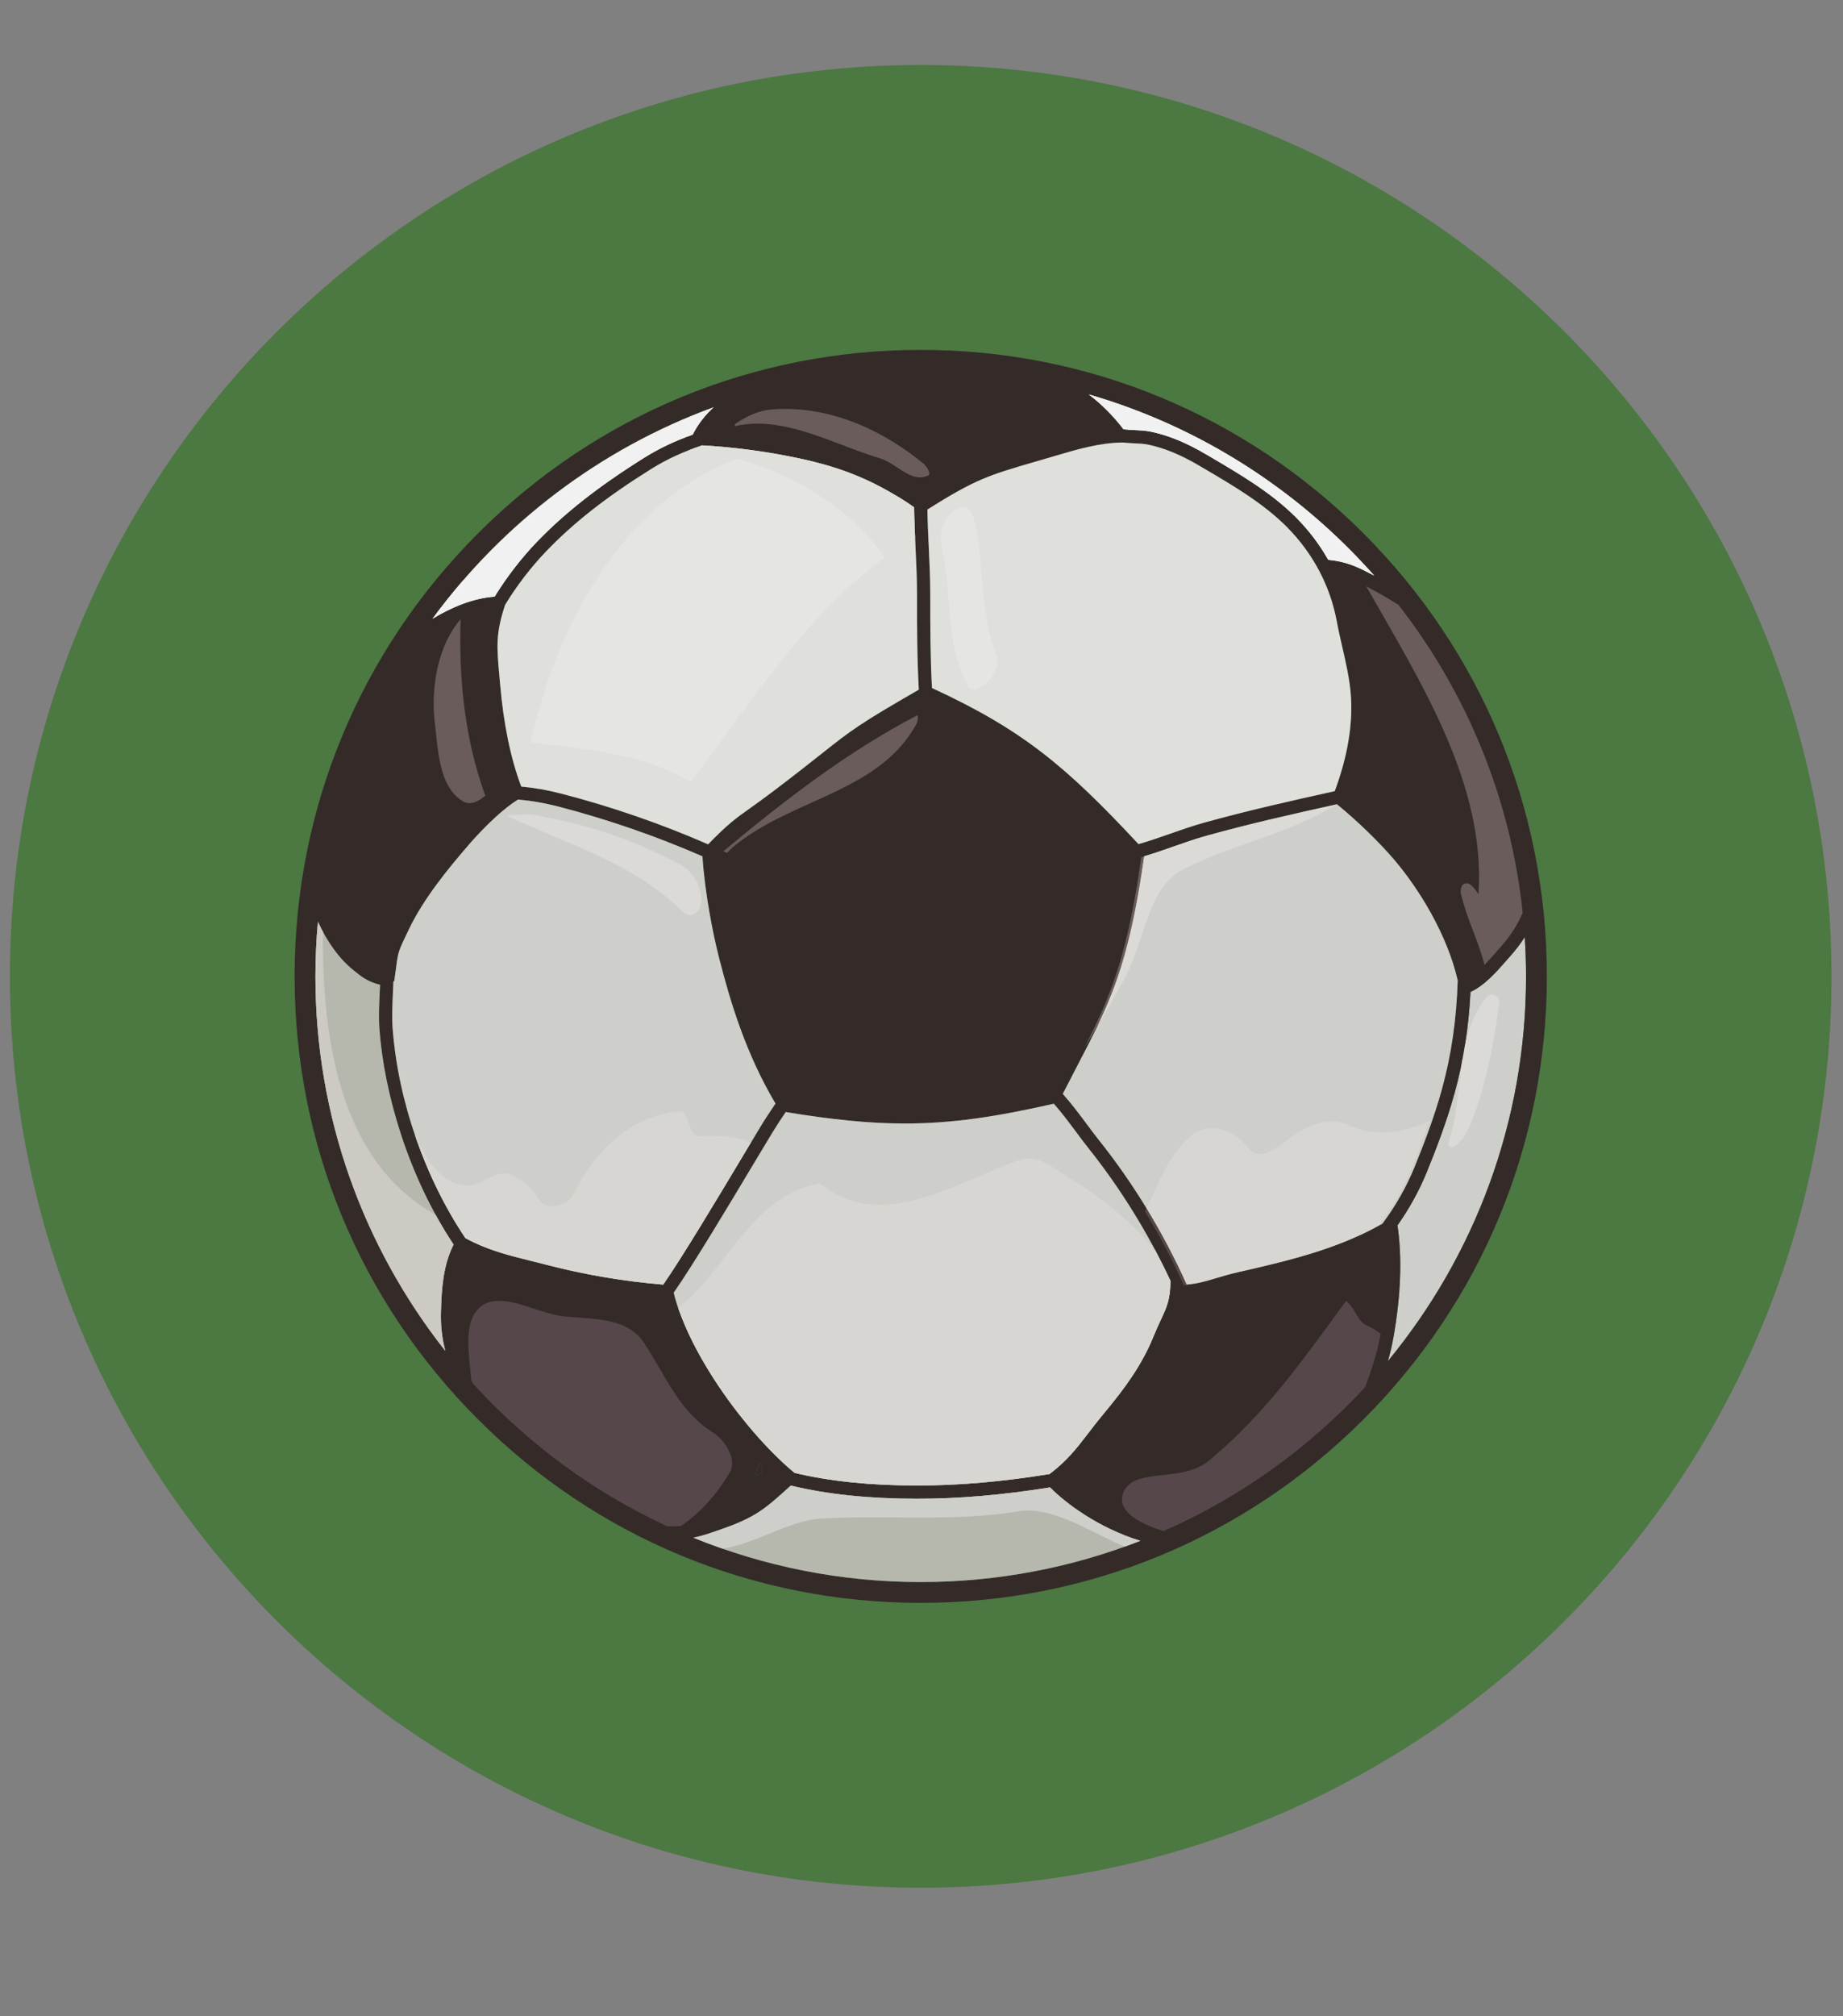 <?xml version="1.0" encoding="UTF-8"?>
<svg data-bbox="79.21 519.75 14574.74 14575.131" viewBox="0 0 14746.1 16121.94" height="609.332" width="557.333" xmlns="http://www.w3.org/2000/svg" shape-rendering="geometricPrecision" text-rendering="geometricPrecision" image-rendering="optimizeQuality" fill-rule="evenodd" clip-rule="evenodd" data-type="ugc">
    <rect x="0" y="0" width="14746.1" height="16121.94" fill="#808080" stroke="none"/>
    <g>
        <path d="M7366.79 519.75c-4024.81 0-7287.58 3262.74-7287.58 7287.58 0 4024.87 3262.77 7287.55 7287.58 7287.55 4014.7 0 7270.72-3246.27 7287.16-7257.11v-60.88c-16.44-4010.8-3272.46-7257.14-7287.16-7257.14z" fill="#4c7842" fill-rule="nonzero"/>
        <path d="M12199.71 7493.3c6.65 103.81 10.4 208.55 10.4 314.07 0 1167.25-415.14 2239.46-1105.52 3076.63 17.42-60.55 32.3-121.7 43.62-185.13 60.37-338.42 71.62-641.17 33.28-900.41 92.66-131.37 173.61-276.81 233.41-423.33 74.58-183.46 159.52-402.46 223.98-636.29 70.86-257.8 111.99-519.01 126.72-806.92 111.39-50.85 209.67-162.69 283.22-246.7 11.62-13.35 22.5-25.89 32.67-37.08 44.66-49.68 83.82-101.13 118.22-154.84z" fill="#cececa" fill-rule="nonzero"/>
        <path d="M3527.93 10495.29c5.63-198.09 17.7-377.18 101.39-543.49-360.08-540.19-556.04-1206.64-593.91-1727-6.5-90.84-1.82-196.32 2.89-298.32.73-17.25 1.52-34.67 2.26-51.95-97.91-23.42-150.59-66.13-205.71-110.78l-11.01-9.06c-109.89-88.85-206.92-223.71-280.16-384.16-13.05 143.96-19.98 289.54-19.98 436.84 0 1129.42 388.66 2169.7 1039.03 2994.29-24.35-94.14-37.96-195.39-34.8-306.37zm2014.4-7019.83c44.65-88.98 103.44-160.87 168.5-219.61-907.11 331.19-1688.1 926.31-2250.09 1691.92 148.04-90.38 322.39-164.69 496.79-176.82 96.38-156.5 212.45-307.11 336.75-436.52 223.71-232.76 496.29-446.6 857.91-672.9 130.15-81.47 255.34-138.06 390.14-186.07zm553.99 8285.36c8.18-24.69-3.2-48.57-19.65-59.91l-36.67 95.77c20.92 3.07 47.41-9.24 56.32-35.86zm-10.73-2753.16c36.76-60.41 77.46-122.03 119.1-183.19-236.43-398.08-360.36-808.73-450.14-1160.03-52.38-204.73-114.4-524.44-134.71-817.29-373.84-162.86-762.08-296.83-1159.72-399.61-106.96-27.52-214.31-45.68-315.42-54.01-160.87 99.86-336.89 295.58-388.19 354.79-173.19 199.49-366.18 436.2-483.6 680.01-86.76 179.97-86.76 179.97-103.85 309.39-3.77 29.19-8.46 64.5-14.97 109.3l-6.37-.93c-1.07 27.88-2.41 56.32-3.62 85.22-4.55 98.84-9.11 201.3-3.02 285.73 42.98 589.87 263.06 1207.58 582.58 1683.13 174.2 95.08 339.77 136.2 531.27 183.6 39.63 9.85 80.06 19.85 121.36 30.57 305.77 79.32 610.41 130.81 930.11 157.72 153.17-219.93 442.57-703.07 636.44-1026.95 56.79-94.61 105.95-176.95 142.75-237.45zm1265.98-3492.93c-14.41-252.75-14.41-506.6-14.41-755.58v-11.34c0-119.75-5.9-243.86-11.65-363.9-4.98-107.56-10.13-217.6-11.34-327.03-73.76-53.63-153.21-99.91-229.33-142.16-211.76-117.6-431.49-195.85-712.73-253.98-254.87-52.65-502.36-85.04-754.22-99.27-144.11 48.9-274.87 105.63-409.58 189.92-358.87 224.49-617.1 427-837.59 656.46-121.69 126.53-235.36 274.58-328.91 428.03-76.47 229.18-67.04 335.73-46.45 566.25 1.95 21.47 3.9 44.05 6.03 67.67 27.37 318.91 84.3 594.36 169.2 819.88 102.17 9.38 209.34 27.69 316.07 55.39 404.23 104.32 798.7 240.52 1178.76 406.27 162.55-165.75 217.94-205.06 332.53-286.52 47.95-34.06 107.62-76.44 190.84-139.4 176.63-133.79 291.83-225.1 384.48-298.34 233.98-185.12 301.17-238.37 778.3-512.35zm1771.89 6806.07c-340.06-104.69-602.65-305.39-721.66-427.22-379.13 61.01-728.01 90.79-1062.69 90.79h-7.1c-383.23-.42-712.41-35-1004.56-105.02-237.3 215.8-298.32 265.01-654.31 382.94-46.19 15.25-87.04 25.99-125.19 33.46 561.85 228.5 1175.93 354.75 1819.05 354.75 619.19 0 1211.61-116.97 1756.46-329.7zm165.14-1768.39c49.4-105.95 74.78-161.39 76.64-310.18-176.22-377.15-399.78-739.37-657.07-1061.62-29.37-36.81-60.74-78.85-94.01-123.52-57.67-77.17-119.56-160.26-182.38-231.41-469.19 106.74-822.49 158.19-1191.5 158.19-287.4 0-584.52-31.18-953.53-91.6-39.08 57.54-76.3 113.95-110.5 170.45-36.76 60.37-85.97 142.43-142.43 236.85-195.85 327.09-488.7 816.26-643.59 1037.73 125.47 501.59 594.25 1131.83 967.48 1440.34 282.57 67.33 601.95 100.32 974.49 100.79h6.91c332.86 0 680.4-30.11 1059.07-91.73 142.43-109.43 215.98-205.12 308.32-325.42 38.14-49.82 77.5-101.07 126.25-159.53 171.15-205.39 303.91-388.1 395.31-612.26 22.72-55.35 42.84-98.85 60.54-137.08zm1390.84-4226.25c101.13-271.71 144.71-526.86 129.42-758.74-8.64-130.34-39.21-263.66-68.86-392.8-15.61-67.65-31.64-137.59-44.38-206.4-52.37-282.16-189.49-542.06-396.7-751.68-188.01-190.1-432.58-333.73-669.15-472.54l-36.47-21.33c-144.57-84.94-271.85-137.78-400.79-166.03-36.76-8.04-76.77-9.84-119.14-11.8-29.47-1.39-59.76-2.74-89.73-6.41-187.84 2.6-361.3 53.76-544.56 107.95l-26.97 8.04c-48.6 14.21-93.25 27.22-134.75 39.17-360.64 104.93-472.2 137.45-856.96 381.13 1.53 101.54 6.22 203.91 11.05 304.23 5.58 121.23 11.67 246.55 11.67 368.86v11.34c0 244.89.13 494.33 13.75 742.29 722.59 333.54 1069.66 622.67 1652.42 1248.37 84.43-24.08 168.44-53.44 250.74-82.34 87.22-30.58 177.46-62.18 267.15-87.32 348.27-97.02 705.06-177.23 1052.26-253.99zm226.78-1768.91c29.92 14.81 59.43 29.96 88.51 45.26-601.07-679.46-1389.17-1189.54-2283.27-1448.37 103.12 77.96 197.88 173.04 277.33 277.92l1.95.29 3.49-.15v.61c26.49 3.34 54.65 4.87 84.01 6.23 44.8 1.95 91.27 4.08 136.99 14.08 140.15 30.85 277.27 87.45 431.65 178.15l36.48 21.33c242.47 142.28 493.12 289.36 690.79 489.32 100.23 101.38 185.13 213.88 253.25 334.66 99.54 9.25 182.67 33.46 278.82 80.67zm630.52 4153.43c75.7-275.51 116.55-555.48 126.72-870.16-84.81-371.62-314.27-738.8-509.48-967.19-122.3-143.04-299.71-314.5-457.29-442.43-344.01 75.98-697.31 155.43-1041.04 251.25-86.42 24.21-174.95 55.25-260.49 85.22-78.82 27.7-159.25 55.86-240.66 79.78-126.02 890.44-279.23 1184.53-531.41 1668.41-38.1 73.28-77.46 148.79-119.56 231.59 68.53 76.44 134.38 164.64 195.58 246.7 32.67 43.73 63.57 85.23 91.82 120.59 279.28 349.82 519.65 745.59 704 1156.87 86.57-6.78 153.43-26.95 233.22-50.88 48.74-14.64 104-31.27 169.37-46.14 378.4-86.24 805.53-184.06 1163.34-389.45 102-136.33 191.77-292.29 255.81-449.67 73.56-180.58 157.07-395.95 220.07-624.49zm673.37-903.31c0-105.52-3.75-210.26-10.4-314.07-34.4 53.71-73.56 105.16-118.22 154.84-10.17 11.19-21.05 23.73-32.67 37.08-73.55 84.01-171.83 195.85-283.22 246.7-14.73 287.91-55.86 549.12-126.72 806.92-64.46 233.83-149.4 452.83-223.98 636.29-59.8 146.52-140.75 291.96-233.41 423.33 38.34 259.24 27.09 561.99-33.28 900.41-11.32 63.43-26.2 124.58-43.62 185.13 690.38-837.17 1105.52-1909.38 1105.52-3076.63zm-1300.73-3542.41c946.09 946.28 1467.23 2204.22 1467.23 3542.41 0 1338.11-521.14 2596.24-1467.23 3542.33C9963.09 12295.99 8705.1 12817 7367 12817c-1338.2 0-2596.28-521.01-3542.37-1467.3-946.34-946.09-1467.42-2204.22-1467.42-3542.33 0-1338.19 521.08-2596.13 1467.42-3542.41C4770.72 3318.82 6028.8 2797.73 7367 2797.73c1338.1 0 2596.09 521.09 3542.38 1467.23z" fill="#342b29" fill-rule="nonzero"/>
        <path d="M11663.46 7840.52c-10.17 314.68-51.02 594.65-126.72 870.16-63 228.54-146.51 443.91-220.07 624.49-64.04 157.38-153.81 313.34-255.81 449.67-357.81 205.39-784.94 303.21-1163.34 389.45-65.37 14.87-120.63 31.5-169.37 46.14-79.79 23.93-146.65 44.1-233.22 50.88-184.35-411.28-424.72-807.05-704-1156.87-28.25-35.36-59.15-76.86-91.82-120.59-61.2-82.06-127.05-170.26-195.58-246.7 42.1-82.8 81.46-158.31 119.56-231.59 252.18-483.88 405.39-777.97 531.41-1668.41 81.41-23.92 161.84-52.08 240.66-79.78 85.54-29.97 174.07-61.01 260.49-85.22 343.73-95.82 697.03-175.27 1041.04-251.25 157.58 127.93 334.99 299.39 457.29 442.43 195.21 228.39 424.67 595.57 509.48 967.19z" fill="#cececa" fill-rule="nonzero"/>
        <path d="M10994.73 4602.51c-29.08-15.3-58.59-30.45-88.51-45.26-96.15-47.21-179.28-71.42-278.82-80.67-68.12-120.78-153.02-233.28-253.25-334.66-197.63-199.92-448.32-347.04-690.79-489.32l-36.48-21.33c-154.38-90.7-291.5-147.3-431.65-178.15-45.72-10-92.19-12.13-136.99-14.08-29.36-1.36-57.52-2.89-84.01-6.23v-.61l-3.49.15-1.95-.29c-79.45-104.88-174.21-199.96-277.33-277.92 894.1 258.83 1682.2 768.91 2283.27 1448.37z" fill="#f0f1f0" fill-rule="nonzero"/>
        <path d="M10808.86 5567.42c15.29 231.88-28.29 487.03-129.42 758.74-347.2 76.76-703.99 156.97-1052.26 253.99-89.69 25.14-179.93 56.74-267.15 87.32-82.3 28.9-166.31 58.26-250.74 82.34-582.76-625.7-929.83-914.83-1652.42-1248.37-13.62-247.96-13.75-497.4-13.75-742.29v-11.34c0-122.31-6.09-247.63-11.67-368.86-4.83-100.32-9.52-202.69-11.05-304.23 384.76-243.68 496.32-276.2 856.96-381.13 41.5-11.95 86.15-24.96 134.75-39.17l26.97-8.04c183.26-54.19 356.72-105.35 544.56-107.95 29.97 3.67 60.26 5.02 89.73 6.41 42.37 1.96 82.38 3.76 119.14 11.8 128.94 28.25 256.22 81.09 400.79 166.03l36.47 21.33c236.57 138.81 481.14 282.44 669.15 472.54 207.21 209.62 344.33 469.52 396.7 751.68 12.74 68.81 28.77 138.75 44.38 206.4 29.65 129.14 60.22 262.46 68.86 392.8z" fill="#dfdfdb" fill-rule="nonzero"/>
        <path d="M9365.24 10242.23c-1.86 148.79-27.24 204.23-76.64 310.18-17.7 38.23-37.82 81.73-60.54 137.08-91.4 224.16-224.16 406.87-395.31 612.26-48.75 58.46-88.11 109.71-126.25 159.53-92.34 120.3-165.89 215.99-308.32 325.42-378.67 61.62-726.21 91.73-1059.07 91.73h-6.91c-372.54-.47-691.92-33.46-974.49-100.79-373.23-308.51-842.01-938.75-967.48-1440.34 154.89-221.47 447.74-710.64 643.59-1037.73 56.46-94.42 105.67-176.48 142.43-236.85 34.2-56.5 71.42-112.91 110.5-170.45 369.01 60.42 666.13 91.6 953.53 91.6 369.01 0 722.31-51.45 1191.5-158.19 62.82 71.15 124.71 154.24 182.38 231.41 33.27 44.67 64.64 86.71 94.01 123.52 257.29 322.25 480.85 684.47 657.07 1061.62z" fill="#cececa" fill-rule="nonzero"/>
        <path d="M8401.8 11893.58c119.01 121.83 381.6 322.53 721.66 427.26-544.85 212.69-1137.27 329.66-1756.46 329.66-643.12 0-1257.2-126.25-1819.05-354.79 38.15-7.43 79-18.17 125.19-33.42 355.99-117.93 417.01-167.14 654.31-382.94 292.15 70.02 621.33 104.6 1004.56 105.02h7.1c334.68 0 683.56-29.78 1062.69-90.79z" fill="#b6b8ae" fill-rule="nonzero"/>
        <path d="M7337.16 4759.15c0 248.98 0 502.83 14.41 755.58-477.13 273.98-544.32 327.23-778.3 512.35-92.65 73.24-207.85 164.55-384.48 298.34-83.22 62.96-142.89 105.34-190.84 139.4-114.59 81.46-169.98 120.77-332.53 286.52-380.06-165.75-774.53-301.95-1178.76-406.27-106.73-27.7-213.9-46.01-316.07-55.39-84.9-225.52-141.83-500.97-169.2-819.88-2.13-23.62-4.08-46.2-6.03-67.67-20.59-230.52-30.02-337.07 46.45-566.25 93.55-153.45 207.22-301.5 328.91-428.03 220.49-229.46 478.72-431.97 837.59-656.46 134.71-84.29 265.47-141.02 409.58-189.92 251.86 14.23 499.35 46.62 754.22 99.27 281.24 58.13 500.97 136.38 712.73 253.98 76.12 42.25 155.57 88.53 229.33 142.16 1.21 109.43 6.36 219.47 11.34 327.03 5.75 120.04 11.65 244.15 11.65 363.9v11.34z" fill="#dfdfdb" fill-rule="nonzero"/>
        <path d="M6204.69 8824.47c-41.64 61.16-82.34 122.78-119.1 183.19-36.8 60.5-85.96 142.84-142.75 237.45-193.87 323.88-483.27 807.02-636.44 1026.95-319.7-26.91-624.34-78.4-930.11-157.72-41.3-10.72-81.73-20.72-121.36-30.57-191.5-47.4-357.07-88.52-531.27-183.6-319.52-475.55-539.6-1093.26-582.58-1683.13-6.09-84.43-1.53-186.89 3.02-285.73 1.21-28.9 2.55-57.34 3.62-85.22l6.37.93c6.51-44.8 11.2-80.11 14.97-109.3 17.09-129.42 17.09-129.42 103.85-309.39 117.42-243.81 310.41-480.52 483.6-680.01 51.3-59.21 227.32-254.93 388.19-354.79 101.11 8.33 208.46 26.49 315.42 54.01 397.64 102.78 785.88 236.75 1159.72 399.61 20.31 292.85 82.33 612.56 134.71 817.29 89.78 351.3 213.71 761.95 450.14 1160.03z" fill="#cececa" fill-rule="nonzero"/>
        <path d="M6076.67 11700.91c16.49 11.34 27.83 35.22 19.65 59.91-8.91 26.62-35.4 38.93-56.32 35.86l36.67-95.77z" fill="#342b29" fill-rule="nonzero"/>
        <path d="M5710.83 3255.85c-65.06 58.74-123.85 130.63-168.5 219.61-134.8 48.01-259.99 104.6-390.14 186.07-361.62 226.3-634.2 440.14-857.91 672.9-124.3 129.41-240.37 280.02-336.75 436.52-174.4 12.13-348.75 86.44-496.79 176.82 561.99-765.61 1342.98-1360.73 2250.09-1691.92z" fill="#f0f1f0" fill-rule="nonzero"/>
        <path d="M3629.32 9951.8c-83.69 166.31-95.76 345.4-101.39 543.49-3.16 110.98 10.45 212.23 34.8 306.37-650.37-824.59-1039.03-1864.87-1039.03-2994.29 0-147.3 6.93-292.88 19.98-436.84 73.24 160.45 170.27 295.31 280.16 384.16l11.01 9.06c55.12 44.65 107.8 87.36 205.71 110.78-.74 17.28-1.53 34.7-2.26 51.95-4.71 102-9.39 207.48-2.89 298.32 37.87 520.36 233.83 1186.81 593.91 1727z" fill="#b6b8ae" fill-rule="nonzero"/>
        <path d="M11877.91 7715c-45.81-183.87-139.18-362.5-184.34-551.9-15.1-30.3 0-90.8 15.16-90.8 8.73-6.56 17.41-9.35 25.97-9.35 23.79 0 46.18 21.56 63.28 43.13 17.11 21.52 28.91 43.07 31.42 43.07.33 0 .51-.37.51-1.16 57.91-884.61-467.7-1699.85-897.86-2458.87 91.17 47.4 177.28 96.85 257.43 147.77 541.22 694.9 897.59 1540.57 993.96 2462.45-44.1 100.65-103.57 192.25-180.8 277.75-10.46 11.65-21.62 24.52-33.64 38.29-26.18 29.78-57.17 65.28-91.09 99.62z" fill="#6a5c5b" fill-rule="nonzero"/>
        <path d="M5844.6 3416.68c12.32-3.53 24.64-6.65 36.99-9.48l-3.95-14.08c-11.1 7.67-22.12 15.48-33.04 23.56z" fill="#342b29" fill-rule="nonzero"/>
        <path d="M8675.08 8378.75c208.65-406.45 343.54-725.32 456.65-1524.12 7.58-2.22 15.15-4.45 22.67-6.78-97.85 691.13-212.12 1022.82-376.39 1363.11-33.55 56.5-67.74 112.45-102.93 167.79zm561.35-1557.06c45.77-15.19 91.16-31.08 136-46.84 49.45-17.28 99.91-34.98 150.37-51.49-42.83 14.32-85.59 29.28-127.64 44.01-52.28 18.36-105.26 36.95-158.73 54.32z" fill="#6a5c5b" fill-rule="nonzero"/>
        <path d="M8778.01 8210.96c164.27-340.29 278.54-671.98 376.39-1363.11 27.47-8.31 54.79-17.1 82.03-26.16 53.47-17.37 106.45-35.96 158.73-54.32 42.05-14.73 84.81-29.69 127.64-44.01 36.86-12.02 73.66-23.46 110.09-33.73 343.77-95.76 696.98-175.23 1041.02-251.21l3.4 2.79c-372.9 229.61-822.35 311.06-1208.59 509.99-302.79 151.4-302.79 605.44-499.54 923.29-62.87 114.3-125.78 226.48-191.17 336.47z" fill="#dbdad7" fill-rule="nonzero"/>
        <path d="M9472.11 10278.75c-90.8-202.5-195.22-401.3-311.2-592.75 4.19-8.22 8.27-16.5 12.36-24.77 120.13 196.7 228.11 401.4 321.66 610.08 86.57-6.78 153.43-26.95 233.22-50.88 48.74-14.64 104-31.27 169.37-46.14 210.6-48 436.25-99.58 656.7-171.28-227.66 75.65-461.62 129.14-679.46 178.76-65.43 14.92-120.68 31.51-169.38 46.19-79.84 23.84-146.61 44.14-233.27 50.79z" fill="#56484a" fill-rule="nonzero"/>
        <path d="M9494.93 10271.31c-93.55-208.68-201.53-413.38-321.66-610.08 102.92-209.62 176.25-430.62 371.05-591.03 48.74-34.06 100.6-49.34 152.55-49.34 109.49 0 219.43 67.83 301.54 170.44 25.88 25.93 54.5 36.48 84.57 36.48 92.66-.06 198.65-100.37 278.67-157.58 93.45-62.31 194-103.2 291.91-103.2 44.85 0 89.08 8.54 131.84 27.55 92.6 42.98 185.18 61.38 276.67 61.38 128.3 0 254.51-36.23 375.46-91.62-46.75 136.38-97.21 264.4-143.67 378.38-64.04 157.39-153.72 313.29-255.76 449.63-151.87 87.17-316.14 154.93-483.88 210.69-220.45 71.7-446.1 123.28-656.7 171.28-65.37 14.87-120.63 31.5-169.37 46.14-79.79 23.93-146.65 44.1-233.22 50.88z" fill="#d8d6d2" fill-rule="nonzero"/>
        <path d="M9309.89 12242.97c-189.13-58.64-369.71-153.72-325.61-296.94 75.61-227.09 469.29-75.74 696.28-272.44 454.01-378.34 756.79-817.33 1089.83-1271.41 75.64 60.5 90.7 166.4 166.4 196.74 40.94 17.61 77.28 40.7 109.2 68.21-.79 4.42-1.39 8.65-2.23 13.11-25.04 140.56-68.96 272.53-121.14 411.71-449.86 486.56-998.15 880.62-1612.73 1151.02z" fill="#56484a" fill-rule="nonzero"/>
        <path d="M10627.27 4476.53c99.58 9.2 182.75 33.45 278.89 80.72 29.89 14.77 59.4 29.87 88.44 45.22-107.39-121.39-220.82-237.27-339.59-347.41a1594.978 1594.978 0 0 0-205.67-31.5c68.11 79.04 127.6 163.66 177.93 252.97z" fill="#f0f1f0" fill-rule="nonzero"/>
        <path d="m8988.7 3431.96 1.95.39 3.43-.19v.65c26.55 3.25 54.7 4.78 84.12 6.14 44.75 1.98 91.26 4.13 136.94 14.06 140.15 30.91 277.33 87.51 431.64 178.22l36.48 21.28c242.48 142.33 493.17 289.45 690.8 489.31 26.25 26.58 51.26 53.81 75.28 81.74 68.54 5.95 137.54 16.45 205.67 31.5-546.52-506.17-1209.25-888.38-1943.59-1100.97 103.12 77.97 197.82 173.05 277.28 277.87z" fill="#f0f1f0" fill-rule="nonzero"/>
        <path d="M6357.71 11777.58h-.09c-90.02-74.39-185.56-167.51-280.49-272.99 94.99 105.48 190.58 198.6 280.58 272.99zM6077 11504.45c-.24-.28-.51-.61-.79-.89.28.28.55.61.79.89z" fill="#56484a" fill-rule="nonzero"/>
        <path d="M7338.98 11878.32h-6.87c-372.5-.36-691.83-33.45-974.4-100.74-90-74.39-185.59-167.51-280.58-272.99-.04-.05-.09-.14-.13-.14-.24-.28-.51-.61-.79-.89-267.2-297.16-529.37-692.23-649.68-1044.61 407.34-326.16 595.4-907.47 1136.1-995.25 150.94 122.68 312.13 168.91 477.7 168.86 365.66 0 752.51-225.42 1096.37-350.41 34.52-12.55 66.4-17.99 96.38-17.99 114.68 0 201.16 79.04 297.16 139.03 274.86 161.71 519.38 362.18 715.25 599.21 41.95 79.14 81.97 159.07 119.65 239.78-1.81 148.7-27.14 204.23-76.58 310.08-17.76 38.34-37.92 81.79-60.59 137.23-91.42 224.16-224.16 406.87-395.27 612.17-48.79 58.46-88.15 109.71-126.25 159.57-92.29 120.35-165.93 216.04-308.42 325.32-378.66 61.72-726.2 91.77-1059.05 91.77z" fill="#d8d6d2" fill-rule="nonzero"/>
        <path d="M5818.08 6820.2c-9.82-4.54-19.62-9.19-29.38-13.66 483.83-403.95 993.31-797.34 1552.84-1088.24 4.92 20.35 3.38 43.08-7.12 67.43-287.54 529.78-938.33 590.37-1407.52 938.42-39.04 29.28-77.92 58.7-108.82 96.05z" fill="#6a5c5b" fill-rule="nonzero"/>
        <path d="M7360.97 3817.05c-107.12 0-200.01-112.26-314.09-150.28-317.37-94.09-653.06-279.27-985.78-279.27-59.95 0-119.89 6.04-179.51 19.7l-3.95-14.08c91.22-62.96 187.83-110.74 306.55-119.93 31.93-2.19 63.76-3.26 95.54-3.26 404.65 0 792.48 175.56 1115.29 442.24 15.2 15.1 60.55 75.71 30.3 90.8-22.16 9.85-43.49 14.08-64.35 14.08z" fill="#6a5c5b" fill-rule="nonzero"/>
        <path d="M8401.71 11893.52c-379.08 61.02-727.97 90.8-1062.73 90.8h-7.06c-383.23-.46-712.41-34.98-1004.56-105.06-237.31 215.85-298.32 265.01-654.31 382.94-46.19 15.34-87.04 26.03-125.19 33.51 77.18 31.32 155.49 60.55 234.52 88.05 284.58-47.2 525.05-225.92 795.36-240.98 529.74-30.2 1044.38 30.3 1589.21-60.5 257.35-30.29 529.75 151.3 802.23 272.44 10.46 4.37 21.05 8.18 31.65 11.8 41.07-14.78 82.01-29.96 122.54-45.72-340.07-104.78-602.65-305.49-721.66-427.28z" fill="#cececa" fill-rule="nonzero"/>
        <path d="M5987.4 3636.53c-30.81 9.94-61.29 20.62-91.31 32.01 473.05 127.23 902.23 396.15 1184.2 789.22 77.32-56.37 157.67-109.2 241.36-157.99-3.63-80.53-6.69-161.9-7.63-242.95-73.65-53.57-153.11-99.89-229.27-142.14-211.71-117.56-431.51-195.87-712.73-253.99-254.83-52.69-502.32-84.99-754.17-99.26-34.21 11.57-67.67 23.65-100.57 36.44a2453.76 2453.76 0 0 1 378.81 70.67c30.02-11.39 60.5-22.07 91.31-32.01z" fill="#dfdfdb" fill-rule="nonzero"/>
        <path d="M5525.79 6255.25c-365.75-230.21-853.58-266.31-1278.67-319.29 202.46-927.6 728.53-1918.63 1648.97-2267.42 473.05 127.23 902.23 396.15 1184.2 789.22-637.04 464.17-1075.33 1166.16-1554.5 1797.49z" fill="#e5e5e3" fill-rule="nonzero"/>
        <path d="M5369.7 12205.28c-9.86 0-19.99-.09-30.34-.27-593.07-274.35-1121.61-665.06-1556-1142.9-4.09-7.48-8.08-14.91-12.03-22.48-21.38-242.62-79.46-531.84 127.37-622.27 29.74-10.82 61.34-15.38 94.42-15.38 152.14 0 334.25 96.38 495.86 121.24 257.31 30.3 544.89 0 681.13 242.24 166.46 257.24 272.45 529.79 544.89 696.19 105.95 75.65 181.61 227.09 121 317.84-104.31 173.98-233.78 317.75-388.14 423.09-25.42 2-50.94 2.7-78.16 2.7z" fill="#56484a" fill-rule="nonzero"/>
        <path d="M5521.83 7317.46c-15.7 0-32.33-5.62-49.02-18.12-393.53-393.54-923.28-544.88-1407.61-771.89-37.56-12.5 90.33-14.72 178.57-15.15 417.42 66.64 819.94 197.64 1183.59 393.5 105.96 45.4 196.8 181.65 181.74 317.89-11.01 54.84-45.87 93.77-87.27 93.77z" fill="#dbdad7" fill-rule="nonzero"/>
        <path d="M5306.31 10272.1c-75-6.36-149.16-14.03-222.67-23.09 73.56 9.06 147.72 16.73 222.72 23.05-.05 0-.05 0-.05.04zm-1518.35-339.02c-21.38-10.22-42.79-21.16-64.4-32.91-81.08-120.77-155.76-250.65-222.76-386.94 67 136.29 141.72 266.17 222.86 386.94 21.56 11.75 42.92 22.69 64.3 32.91zm-287.22-419.85c-.33-.74-.69-1.44-1.02-2.19.33.75.69 1.45 1.02 2.19zm-1.91-3.99c-.09-.19-.18-.33-.27-.51.09.18.14.32.27.51z" fill="#56484a" fill-rule="nonzero"/>
        <path d="M5306.36 10272.06c-75-6.32-149.16-13.99-222.72-23.05-239.96-29.6-473.37-74.03-707.44-134.76-41.31-10.68-81.69-20.72-121.37-30.52-167.76-41.55-315.61-78.31-466.87-150.65-21.38-10.22-42.74-21.16-64.3-32.91-81.14-120.77-155.86-250.65-222.86-386.94h-.06c-.33-.74-.69-1.44-1.02-2.19-.32-.6-.6-1.2-.89-1.8-.13-.19-.18-.33-.27-.51-69.66-142.16-130.91-291.13-182.44-443.87 93.74 216.54 223.1 414.36 431.27 414.36 4.98 0 10-.15 15.06-.37 67.33 0 170.44-95.68 277.65-95.68 13.39 0 26.81 1.49 40.24 4.83 90.8 45.45 166.45 90.85 227.05 196.79 24.07 42.1 67.23 60.32 113.43 60.32 69.93 0 146.75-41.82 174.12-105.67 166.49-348.14 484.34-635.74 847.62-650.88 75.65 0 60.5 196.79 151.35 196.79 31.73-2.14 63.98-3.35 96.46-3.35 109.21 0 220.41 13.77 317.94 53.68-20.39 34.06-42.29 70.63-65.52 109.38-193.87 323.84-483.27 806.98-636.43 1027z" fill="#d8d6d2" fill-rule="nonzero"/>
        <path d="M3703.25 4643.72c-84.71 97.96-165.8 199.35-242.6 303.95 71.36-43.5 148.83-83.22 229.46-114.22 3.38-63.33 7.85-126.62 13.14-189.73z" fill="#f0f1f0" fill-rule="nonzero"/>
        <path d="M3703.25 4643.72c-5.29 63.11-9.76 126.4-13.14 189.73 86.66-33.22 176.94-56.22 267.32-62.54 96.38-156.46 212.51-307.16 336.76-436.48 223.7-232.81 496.28-446.66 857.9-672.99 130.16-81.47 255.34-137.97 390.24-185.98 44.61-88.98 103.35-160.87 168.45-219.7L3703.25 4643.72z" fill="#f0f1f0" fill-rule="nonzero"/>
        <path d="M3756.41 6422.3c-18.63-.05-36.89-4.98-54.5-15.99-196.75-121.09-196.75-423.79-227-665.93-23.14-266.17 33.5-585.37 210.22-788.52-15.24 476.91 33.14 957.33 197.58 1410.36-41.82 35.78-84.94 60.08-126.3 60.08z" fill="#6a5c5b" fill-rule="nonzero"/>
        <path fill="#342b29" fill-rule="nonzero" d="M3685.13 4951.53v.33l.37-.52-.37.19z"/>
        <path d="M3540.01 10772.56c-636.75-819.88-1016.45-1849.06-1016.45-2965.32 0-147.21 7.02-292.8 20.03-436.76 0 .09.04.15.09.19-13.05 143.91-19.98 289.45-19.98 436.7 0 1116.18 379.6 2145.31 1016.31 2965.19zm75.88-841.06c-46.05-70.31-89.36-142.71-129.97-216.55.19.09.32.18.51.27 20.31 37.01 41.17 73.66 62.83 109.82 21.6 35.92 43.77 71.42 66.63 106.46z" fill="#6a5c5b" fill-rule="nonzero"/>
        <path d="M3562.69 10801.57c-7.59-9.62-15.2-19.34-22.68-29.01C2903.3 9952.68 2523.7 8923.55 2523.7 7807.37c0-147.25 6.93-292.79 19.98-436.7 12.87 28.21 26.53 55.62 40.85 82.15-9.02 869.33 138.06 1836.85 901.39 2262.13 40.61 73.84 83.92 146.24 129.97 216.55 4.46 6.78 8.92 13.51 13.39 20.26-83.7 166.35-95.82 345.34-101.44 543.49-3.16 111.02 10.5 212.31 34.85 306.32z" fill="#cccac3" fill-rule="nonzero"/>
        <path d="M7790.65 5513.57c-18.82 0-35.59-8.27-46.74-29.98-96.24-187.64-129.33-386.62-147.49-594.79-8.24-94.56-13.75-189.51-23.05-284.11-9.71-98.18-35.28-193.91-45.5-291.59-10.17-95.02 46.38-199.81 131.51-244.94 18.64-9.85 34.8-14.21 48.88-14.21 56.88 0 79.75 70.63 93.35 131.88 24.96 112.58 38.25 227.09 47.87 341.91 19.47 234.62 28.81 476.58 119.93 697.49 31.23 75.61-7.85 160.83-58.55 218.91-21.38 24.54-76.34 69.43-120.21 69.43z" fill="#e5e5e3" fill-rule="nonzero"/>
        <path d="M11609.98 9172.9c-16.79 0-26.95-12.5-16.46-45.4 63.24-198.37 71.48-421.89 103.96-635.97 8.31-41.58 15.84-83.36 22.72-125.55 30.15-139.55 78.11-271.85 167.47-386.67 10.88-14.03 29.28-26.11 47.45-26.11 5.71 0 11.38 1.2 16.82 3.94 10.13 5.07 20.07 10.09 30.29 15.06 18.08 9.11 14.87 35.09 12.78 50.66-24.86 184.75-53.66 369.55-98.7 550.59-43.53 175.1-92.98 361.21-183.5 518.59-9.48 16.6-21.51 27.28-33.4 33.18-13.11 25.66-47.13 47.68-69.43 47.68z" fill="#dbdad7" fill-rule="nonzero"/>
        <path d="M11697.48 8491.53c6.41-42.33 13.8-84.24 22.72-125.55-6.88 42.19-14.41 83.97-22.72 125.55z" fill="#6a5c5b" fill-rule="nonzero"/>
    </g>
</svg>
